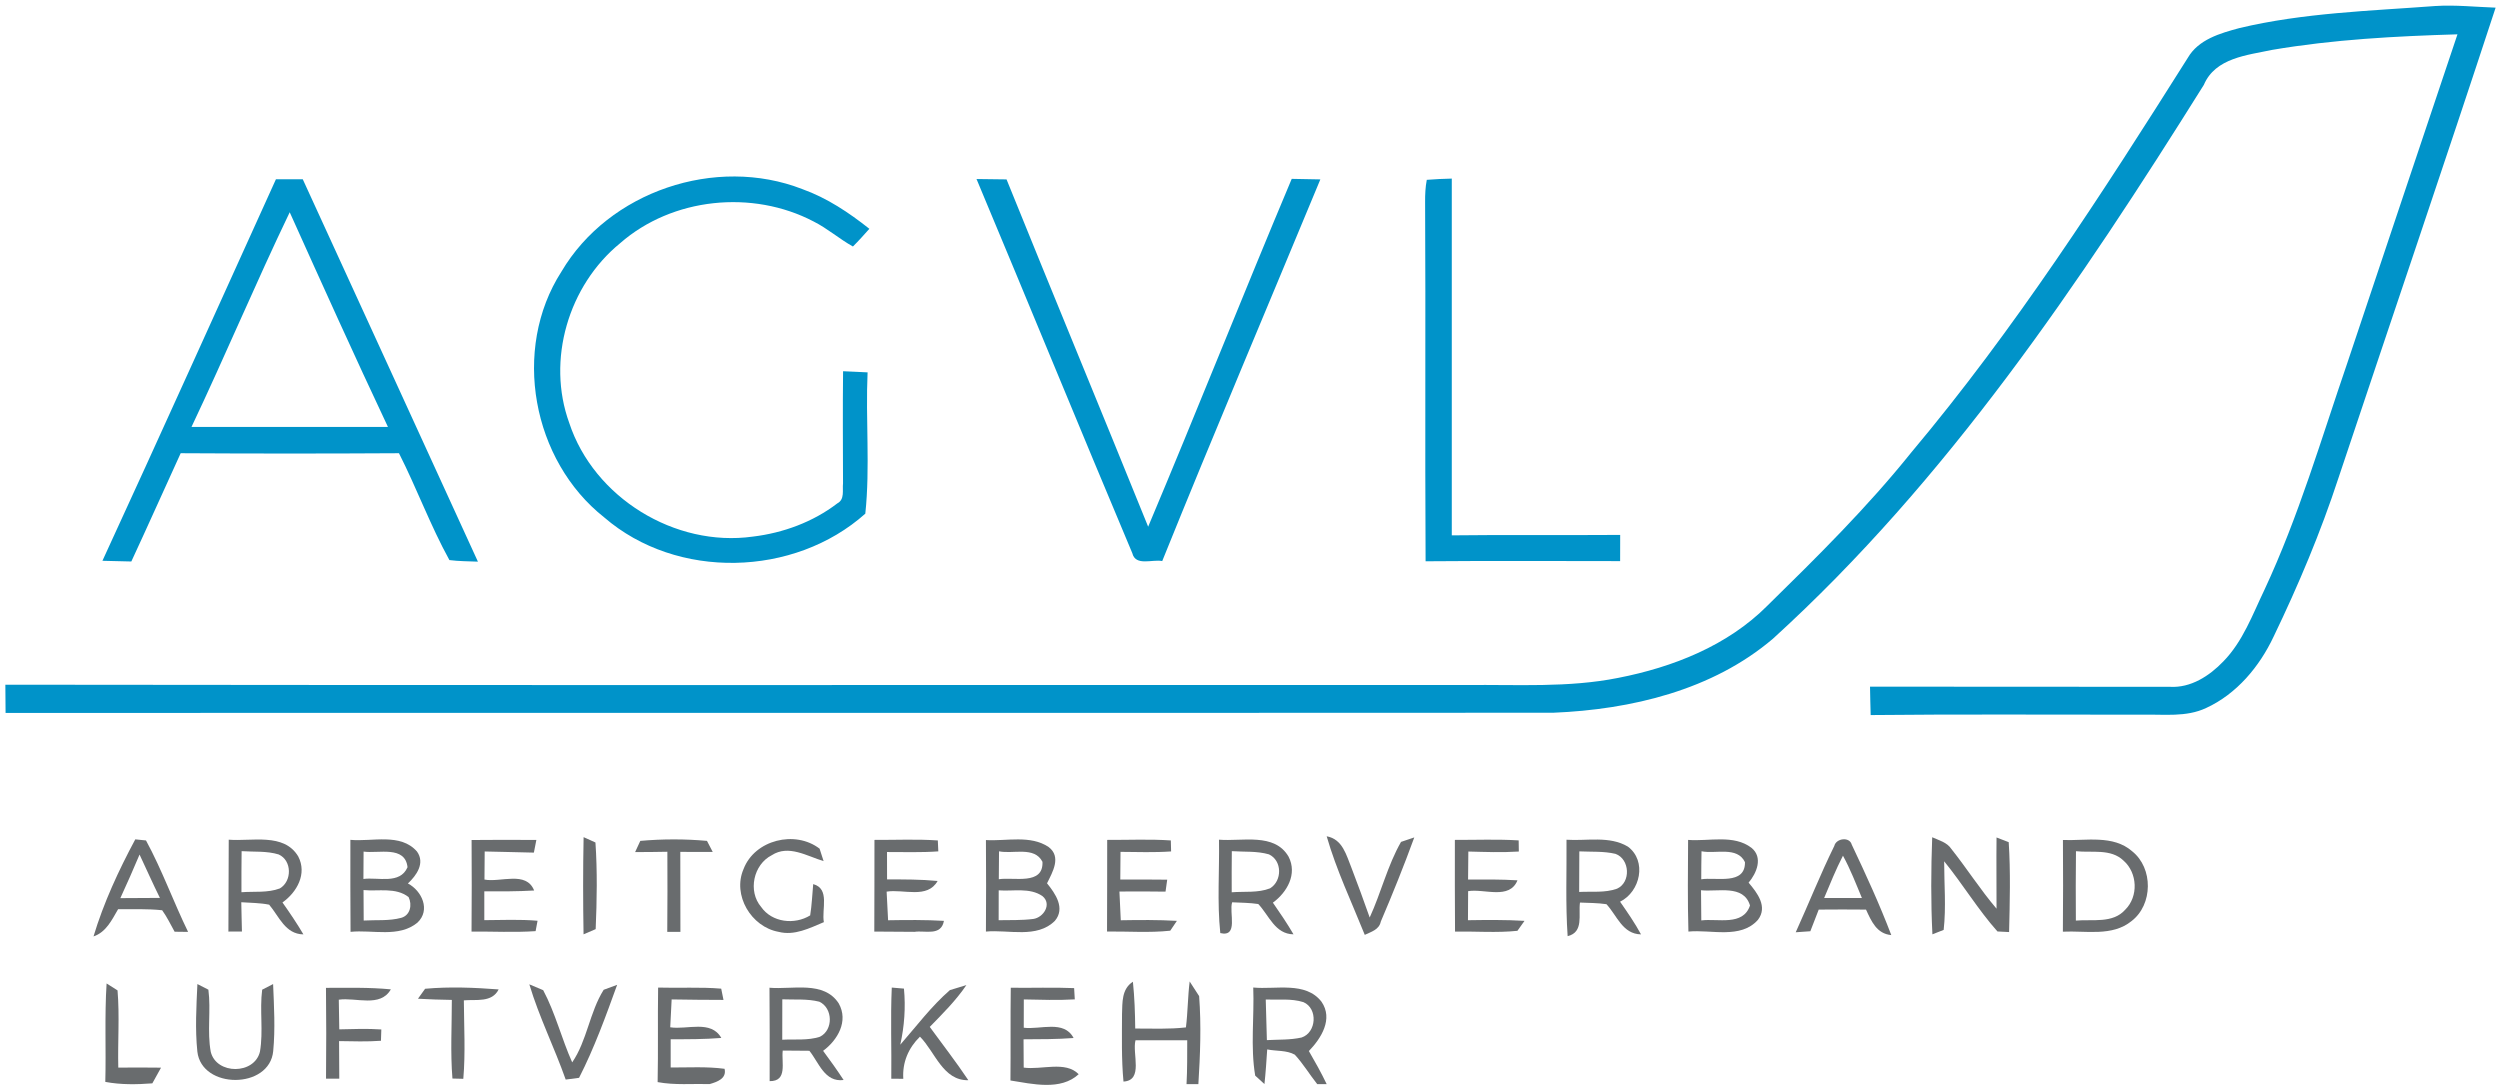 <?xml version="1.0" encoding="UTF-8"?>
<!DOCTYPE svg PUBLIC "-//W3C//DTD SVG 1.1//EN" "http://www.w3.org/Graphics/SVG/1.1/DTD/svg11.dtd">
<svg xmlns="http://www.w3.org/2000/svg" width="442" height="192" viewBox="0 0 462 200" version="1.1">
<path fill="#0093c9" opacity="1.00" d=" M 413.86 4.84 C 425.71 2.02 437.93 1.68 450.02 0.77 C 453.75 0.53 457.47 0.94 461.19 1.07 C 451.68 30.08 441.82 58.99 432.16 87.95 C 428.87 98.00 424.76 107.76 420.17 117.29 C 417.56 122.84 413.34 127.91 407.68 130.50 C 404.01 132.23 399.87 131.64 395.95 131.73 C 379.20 131.75 362.45 131.62 345.70 131.80 C 345.66 130.05 345.60 128.30 345.58 126.55 C 364.05 126.58 382.52 126.55 400.99 126.58 C 404.86 126.81 408.30 124.57 410.87 121.89 C 414.49 118.19 416.27 113.23 418.47 108.65 C 424.78 95.14 428.96 80.79 433.79 66.72 C 440.57 46.48 447.34 26.23 454.14 6.00 C 442.69 6.34 431.22 6.95 419.92 8.87 C 415.29 9.86 409.39 10.34 407.27 15.34 C 384.32 51.99 359.83 88.41 327.64 117.69 C 316.47 127.21 301.41 130.78 287.05 131.37 C 191.71 131.43 96.37 131.36 1.03 131.41 C 1.00 129.67 1.00 127.93 0.99 126.19 C 90.99 126.32 180.99 126.21 270.98 126.25 C 280.34 126.14 289.80 126.78 299.04 124.93 C 309.14 122.96 319.25 118.99 326.62 111.58 C 335.87 102.51 345.11 93.37 353.23 83.24 C 372.34 60.48 388.46 35.46 404.29 10.37 C 406.26 6.94 410.30 5.80 413.86 4.84 Z"/>
<path fill="#0093c9" opacity="1.00" d=" M 50.99 32.79 C 52.64 32.79 54.29 32.78 55.95 32.78 C 66.73 56.34 77.56 79.88 88.32 103.45 C 86.56 103.38 84.80 103.38 83.05 103.16 C 79.54 96.79 77.02 89.90 73.73 83.41 C 60.28 83.49 46.84 83.49 33.39 83.41 C 30.34 90.07 27.36 96.77 24.27 103.42 C 22.49 103.37 20.71 103.33 18.93 103.29 C 29.73 79.84 40.32 56.30 50.99 32.79 M 35.39 78.55 C 47.49 78.55 59.59 78.54 71.69 78.55 C 65.49 65.40 59.51 52.14 53.54 38.88 C 47.24 51.99 41.62 65.41 35.39 78.55 Z"/>
<path fill="#0093c9" opacity="1.00" d=" M 103.75 49.86 C 112.50 35.02 132.28 28.36 148.29 34.61 C 152.84 36.24 156.89 38.95 160.66 41.94 C 159.67 43.05 158.68 44.16 157.62 45.21 C 155.11 43.81 152.93 41.88 150.36 40.59 C 139.07 34.67 124.24 36.15 114.59 44.61 C 105.05 52.40 100.96 66.18 105.20 77.83 C 109.76 91.63 124.75 100.83 139.12 98.82 C 144.72 98.15 150.25 96.12 154.74 92.68 C 156.14 91.94 155.65 90.26 155.79 88.98 C 155.78 82.07 155.72 75.16 155.80 68.26 C 157.31 68.31 158.82 68.41 160.33 68.47 C 159.94 77.16 160.82 85.97 159.91 94.58 C 146.77 106.30 125.09 106.87 111.67 95.28 C 98.35 84.78 94.52 64.22 103.75 49.86 Z"/>
<path fill="#0093c9" opacity="1.00" d=" M 180.46 32.74 C 182.31 32.77 184.16 32.79 186.01 32.81 C 194.67 54.23 203.51 75.57 212.18 96.99 C 221.18 75.63 229.72 54.08 238.71 32.71 C 240.46 32.75 242.23 32.78 244.00 32.81 C 234.25 56.32 224.31 79.75 214.78 103.34 C 212.94 102.97 209.86 104.35 209.25 101.88 C 199.56 78.87 190.11 55.76 180.46 32.74 Z"/>
<path fill="#0093c9" opacity="1.00" d=" M 263.36 36.98 C 263.35 35.61 263.41 34.24 263.67 32.89 C 265.20 32.77 266.74 32.69 268.29 32.66 C 268.30 54.63 268.30 76.61 268.29 98.59 C 278.66 98.46 289.04 98.59 299.41 98.51 C 299.41 100.12 299.40 101.74 299.40 103.35 C 287.42 103.34 275.43 103.28 263.45 103.38 C 263.32 81.25 263.48 59.11 263.36 36.98 Z"/>
<path fill="#696c6e" opacity="1.00" d=" M 25.00 154.77 C 25.49 154.82 26.48 154.92 26.98 154.97 C 29.94 160.41 32.04 166.29 34.76 171.87 C 34.14 171.87 32.89 171.85 32.27 171.84 C 31.53 170.50 30.86 169.11 29.97 167.87 C 27.27 167.58 24.54 167.70 21.83 167.67 C 20.67 169.65 19.64 171.90 17.28 172.71 C 19.15 166.48 21.93 160.49 25.00 154.77 M 25.79 157.58 C 24.64 160.28 23.48 162.97 22.24 165.63 C 24.68 165.61 27.11 165.59 29.55 165.59 C 28.24 162.95 27.05 160.25 25.79 157.58 Z"/>
<path fill="#696c6e" opacity="1.00" d=" M 42.27 154.83 C 46.52 155.18 52.47 153.51 55.11 157.92 C 56.79 161.13 54.87 164.54 52.20 166.43 C 53.56 168.36 54.88 170.30 56.07 172.33 C 52.71 172.29 51.58 169.01 49.74 166.84 C 48.04 166.50 46.31 166.51 44.59 166.39 C 44.61 168.19 44.68 170.00 44.71 171.80 C 44.08 171.80 42.83 171.81 42.21 171.81 C 42.26 166.15 42.22 160.49 42.27 154.83 M 44.65 156.95 C 44.62 159.48 44.61 162.01 44.62 164.54 C 46.97 164.36 49.46 164.69 51.71 163.84 C 53.99 162.51 53.98 158.67 51.50 157.56 C 49.29 156.88 46.92 157.11 44.65 156.95 Z"/>
<path fill="#696c6e" opacity="1.00" d=" M 64.75 154.86 C 68.79 155.24 74.02 153.54 77.06 157.02 C 78.59 159.15 76.97 161.44 75.38 162.92 C 77.97 164.28 79.61 167.85 77.14 170.16 C 73.71 172.99 68.85 171.44 64.78 171.86 C 64.73 166.19 64.75 160.53 64.75 154.86 M 67.19 157.03 C 67.18 158.71 67.17 160.40 67.16 162.09 C 69.88 161.72 73.91 163.15 75.31 159.92 C 74.87 155.86 69.96 157.43 67.19 157.03 M 67.18 164.14 C 67.18 166.01 67.19 167.89 67.21 169.77 C 69.52 169.63 71.90 169.88 74.15 169.27 C 75.83 168.80 76.20 166.86 75.51 165.44 C 73.16 163.59 69.94 164.41 67.18 164.14 Z"/>
<path fill="#696c6e" opacity="1.00" d=" M 87.15 154.89 C 91.14 154.85 95.13 154.85 99.12 154.88 C 99.01 155.46 98.78 156.63 98.66 157.22 C 95.63 157.13 92.60 157.09 89.57 157.01 C 89.56 158.74 89.53 160.47 89.53 162.20 C 92.53 162.77 97.24 160.54 98.71 164.22 C 95.65 164.40 92.57 164.39 89.50 164.37 C 89.50 166.14 89.50 167.92 89.50 169.70 C 92.78 169.68 96.06 169.53 99.34 169.81 C 99.25 170.29 99.07 171.25 98.98 171.73 C 95.04 172.00 91.09 171.78 87.14 171.81 C 87.19 166.17 87.18 160.53 87.15 154.89 Z"/>
<path fill="#696c6e" opacity="1.00" d=" M 107.85 154.36 C 108.40 154.60 109.49 155.10 110.04 155.35 C 110.40 160.67 110.31 166.03 110.08 171.36 C 109.52 171.60 108.40 172.08 107.84 172.32 C 107.74 166.34 107.73 160.34 107.85 154.36 Z"/>
<path fill="#696c6e" opacity="1.00" d=" M 118.33 155.05 C 122.41 154.69 126.56 154.68 130.65 155.05 C 130.92 155.56 131.44 156.58 131.71 157.09 C 129.71 157.11 127.72 157.10 125.72 157.08 C 125.71 162.01 125.72 166.94 125.74 171.87 C 125.13 171.87 123.92 171.87 123.31 171.87 C 123.35 166.93 123.36 162.00 123.33 157.06 C 121.34 157.10 119.36 157.12 117.37 157.12 C 117.61 156.60 118.09 155.56 118.33 155.05 Z"/>
<path fill="#696c6e" opacity="1.00" d=" M 137.41 160.25 C 139.48 154.85 146.94 153.02 151.46 156.49 C 151.64 157.06 152.01 158.21 152.20 158.79 C 149.13 157.87 145.73 155.69 142.62 157.70 C 139.23 159.42 138.17 164.35 140.66 167.26 C 142.66 170.14 146.84 170.60 149.72 168.82 C 150.03 166.91 150.10 164.96 150.28 163.04 C 153.42 163.89 151.81 167.70 152.25 170.07 C 149.62 171.17 146.81 172.62 143.88 171.86 C 138.82 170.95 135.31 165.08 137.41 160.25 Z"/>
<path fill="#696c6e" opacity="1.00" d=" M 161.60 154.87 C 165.50 154.89 169.41 154.70 173.31 154.97 C 173.34 155.48 173.38 156.49 173.40 156.99 C 170.25 157.22 167.08 157.10 163.92 157.11 C 163.93 158.79 163.93 160.48 163.93 162.17 C 167.05 162.17 170.17 162.16 173.27 162.46 C 171.38 165.83 166.95 163.92 163.85 164.43 C 163.94 166.19 164.02 167.95 164.12 169.72 C 167.56 169.66 171.00 169.63 174.44 169.83 C 173.91 172.72 170.94 171.56 169.01 171.86 C 166.53 171.85 164.05 171.82 161.57 171.81 C 161.61 166.16 161.58 160.51 161.60 154.87 Z"/>
<path fill="#696c6e" opacity="1.00" d=" M 182.20 154.90 C 186.02 155.13 190.40 153.92 193.78 156.18 C 196.19 158.00 194.52 160.81 193.49 162.89 C 195.04 164.80 196.91 167.50 194.94 169.83 C 191.61 173.14 186.38 171.42 182.20 171.81 C 182.24 166.18 182.24 160.54 182.20 154.90 M 184.62 156.98 C 184.60 158.70 184.59 160.42 184.58 162.14 C 187.33 161.69 192.84 163.32 192.65 158.92 C 191.17 156.01 187.22 157.52 184.62 156.98 M 184.56 164.19 C 184.55 166.03 184.55 167.87 184.55 169.71 C 186.68 169.67 188.82 169.75 190.94 169.48 C 192.84 169.22 194.44 166.74 192.65 165.26 C 190.30 163.63 187.24 164.40 184.56 164.19 Z"/>
<path fill="#696c6e" opacity="1.00" d=" M 204.61 154.87 C 208.53 154.89 212.45 154.70 216.37 154.97 C 216.38 155.48 216.41 156.49 216.42 157.00 C 213.30 157.22 210.18 157.10 207.07 157.08 C 207.05 158.78 207.04 160.48 207.03 162.19 C 209.92 162.19 212.81 162.18 215.70 162.22 C 215.62 162.77 215.47 163.88 215.39 164.43 C 212.55 164.39 209.71 164.38 206.87 164.41 C 206.95 166.18 207.02 167.95 207.12 169.72 C 210.57 169.66 214.03 169.63 217.49 169.83 L 216.26 171.65 C 212.38 172.06 208.47 171.76 204.58 171.80 C 204.61 166.16 204.60 160.51 204.61 154.87 Z"/>
<path fill="#696c6e" opacity="1.00" d=" M 225.27 154.83 C 229.53 155.19 235.52 153.48 238.13 157.97 C 239.78 161.18 237.86 164.54 235.23 166.47 C 236.56 168.38 237.87 170.31 239.04 172.32 C 235.61 172.27 234.53 168.83 232.53 166.72 C 230.93 166.48 229.31 166.48 227.70 166.40 C 227.10 168.30 228.93 172.90 225.51 172.09 C 224.91 166.36 225.37 160.58 225.27 154.83 M 227.64 156.95 C 227.61 159.48 227.61 162.01 227.62 164.55 C 229.97 164.36 232.47 164.70 234.71 163.82 C 236.97 162.44 236.97 158.70 234.50 157.54 C 232.28 156.90 229.92 157.11 227.64 156.95 Z"/>
<path fill="#696c6e" opacity="1.00" d=" M 245.17 154.20 C 248.14 154.74 248.80 157.71 249.77 160.08 C 250.94 163.10 252.03 166.15 253.12 169.21 C 255.23 164.63 256.41 159.61 258.91 155.24 C 259.52 155.03 260.75 154.62 261.36 154.41 C 259.45 159.65 257.36 164.84 255.17 169.97 C 254.87 171.47 253.38 171.85 252.21 172.42 C 249.79 166.38 246.97 160.47 245.17 154.20 Z"/>
<path fill="#696c6e" opacity="1.00" d=" M 268.86 154.87 C 272.79 154.88 276.72 154.72 280.65 154.96 C 280.65 155.47 280.67 156.50 280.68 157.02 C 277.57 157.22 274.46 157.10 271.35 157.02 C 271.34 158.75 271.30 160.47 271.30 162.20 C 274.34 162.18 277.39 162.15 280.43 162.34 C 278.94 165.99 274.33 163.85 271.31 164.34 C 271.30 166.13 271.29 167.92 271.28 169.71 C 274.76 169.66 278.25 169.62 281.73 169.83 C 281.40 170.29 280.74 171.21 280.42 171.67 C 276.59 172.07 272.73 171.75 268.89 171.81 C 268.84 166.16 268.86 160.52 268.86 154.87 Z"/>
<path fill="#696c6e" opacity="1.00" d=" M 289.49 154.84 C 293.23 155.09 297.45 154.08 300.83 156.11 C 304.39 158.76 303.14 164.44 299.39 166.29 C 300.75 168.25 302.12 170.22 303.26 172.33 C 299.84 172.27 298.83 168.86 296.87 166.75 C 295.24 166.51 293.60 166.52 291.98 166.45 C 291.66 168.69 292.73 171.92 289.70 172.66 C 289.29 166.73 289.54 160.78 289.49 154.84 M 291.86 156.99 C 291.84 159.49 291.84 161.99 291.83 164.49 C 294.15 164.36 296.59 164.69 298.82 163.89 C 301.42 162.73 301.21 158.42 298.55 157.45 C 296.36 156.93 294.08 157.10 291.86 156.99 Z"/>
<path fill="#696c6e" opacity="1.00" d=" M 311.96 154.87 C 315.81 155.18 320.38 153.81 323.68 156.34 C 325.85 158.11 324.63 161.02 323.14 162.77 C 324.74 164.65 326.73 167.22 324.86 169.65 C 321.66 173.24 316.23 171.40 312.02 171.81 C 311.86 166.17 311.93 160.52 311.96 154.87 M 314.44 156.97 C 314.40 158.69 314.40 160.42 314.39 162.15 C 317.11 161.71 322.55 163.29 322.47 158.98 C 321.04 156.00 317.04 157.51 314.44 156.97 M 314.35 164.17 C 314.36 166.03 314.37 167.89 314.40 169.75 C 317.44 169.35 322.12 170.85 323.40 166.99 C 322.21 163.03 317.41 164.52 314.35 164.17 Z"/>
<path fill="#696c6e" opacity="1.00" d=" M 338.98 155.98 C 339.31 154.57 341.80 154.23 342.20 155.74 C 344.80 161.23 347.35 166.78 349.51 172.46 C 346.80 172.22 345.82 169.87 344.84 167.75 C 341.92 167.72 339.01 167.72 336.10 167.75 C 335.58 169.08 335.06 170.42 334.55 171.75 C 333.87 171.80 332.52 171.89 331.85 171.94 C 334.26 166.63 336.41 161.21 338.98 155.98 M 340.58 157.79 C 339.27 160.32 338.21 162.98 337.10 165.61 C 339.42 165.61 341.75 165.61 344.08 165.61 C 342.98 162.97 341.95 160.29 340.58 157.79 Z"/>
<path fill="#696c6e" opacity="1.00" d=" M 357.07 154.38 C 358.32 154.95 359.80 155.31 360.61 156.54 C 363.48 160.15 365.96 164.06 368.96 167.58 C 368.97 163.19 368.91 158.81 368.96 154.42 C 369.53 154.64 370.65 155.08 371.21 155.29 C 371.57 160.81 371.41 166.37 371.28 171.90 C 370.74 171.87 369.67 171.81 369.13 171.79 C 365.52 167.73 362.71 163.03 359.28 158.82 C 359.28 163.05 359.66 167.29 359.19 171.50 C 358.67 171.71 357.63 172.11 357.11 172.32 C 356.81 166.34 356.85 160.36 357.07 154.38 Z"/>
<path fill="#696c6e" opacity="1.00" d=" M 381.23 154.89 C 385.49 155.05 390.51 153.90 394.02 156.97 C 397.94 160.09 397.88 166.82 393.91 169.87 C 390.34 172.78 385.45 171.62 381.22 171.83 C 381.27 166.18 381.27 160.53 381.23 154.89 M 383.64 156.96 C 383.59 161.23 383.59 165.51 383.62 169.78 C 386.67 169.51 390.46 170.36 392.75 167.76 C 395.21 165.32 395.02 160.96 392.42 158.69 C 390.08 156.44 386.56 157.28 383.64 156.96 Z"/>
<path fill="#696c6e" opacity="1.00" d=" M 19.70 181.40 C 20.20 181.72 21.21 182.36 21.72 182.68 C 22.12 187.42 21.74 192.19 21.86 196.95 C 24.49 196.93 27.13 196.92 29.76 196.96 C 29.36 197.68 28.55 199.14 28.15 199.86 C 25.26 200.08 22.32 200.13 19.46 199.59 C 19.62 193.53 19.31 187.45 19.70 181.40 Z"/>
<path fill="#696c6e" opacity="1.00" d=" M 60.24 182.21 C 64.24 182.21 68.25 182.10 72.23 182.49 C 70.27 185.91 65.78 183.93 62.61 184.40 C 62.64 186.23 62.67 188.05 62.70 189.88 C 65.29 189.82 67.88 189.72 70.47 189.90 C 70.45 190.42 70.42 191.47 70.40 191.99 C 67.83 192.18 65.24 192.09 62.66 192.05 C 62.66 194.36 62.68 196.68 62.70 199.00 C 62.09 199.00 60.86 199.00 60.25 199.00 C 60.31 193.40 60.30 187.80 60.24 182.21 Z"/>
<path fill="#696c6e" opacity="1.00" d=" M 78.56 182.38 C 83.07 181.97 87.64 182.16 92.15 182.50 C 90.91 184.98 88.00 184.32 85.72 184.52 C 85.75 189.35 86.03 194.20 85.62 199.02 L 83.61 198.97 C 83.22 194.14 83.50 189.28 83.50 184.44 C 81.41 184.40 79.33 184.35 77.24 184.22 C 77.57 183.76 78.23 182.84 78.56 182.38 Z"/>
<path fill="#696c6e" opacity="1.00" d=" M 97.82 181.56 C 98.46 181.83 99.74 182.37 100.38 182.64 C 102.64 186.88 103.78 191.60 105.74 195.98 C 108.49 191.98 108.95 186.72 111.56 182.57 C 112.18 182.34 113.43 181.88 114.05 181.65 C 111.95 187.46 109.82 193.34 107.01 198.84 C 106.39 198.92 105.16 199.08 104.54 199.16 C 102.45 193.23 99.62 187.58 97.82 181.56 Z"/>
<path fill="#696c6e" opacity="1.00" d=" M 121.62 182.16 C 125.51 182.28 129.40 182.03 133.28 182.36 C 133.39 182.88 133.60 183.92 133.70 184.44 C 130.51 184.44 127.32 184.40 124.12 184.35 C 124.02 186.06 123.96 187.78 123.86 189.50 C 126.97 189.99 131.39 188.08 133.30 191.47 C 130.18 191.72 127.06 191.71 123.94 191.71 C 123.94 193.45 123.94 195.19 123.94 196.93 C 127.26 196.94 130.60 196.73 133.90 197.17 C 134.33 198.97 132.54 199.59 131.16 199.99 C 127.95 199.91 124.70 200.22 121.53 199.63 C 121.65 193.81 121.53 187.98 121.62 182.16 Z"/>
<path fill="#696c6e" opacity="1.00" d=" M 142.20 182.19 C 146.44 182.56 152.24 180.83 155.00 185.09 C 156.84 188.37 154.80 191.86 152.11 193.85 C 153.42 195.61 154.69 197.40 155.90 199.24 C 152.39 199.70 151.34 196.02 149.57 193.84 C 147.93 193.83 146.29 193.81 144.65 193.80 C 144.38 195.99 145.59 199.50 142.23 199.45 C 142.23 193.70 142.26 187.94 142.20 182.19 M 144.57 184.33 C 144.57 186.82 144.57 189.31 144.56 191.80 C 146.87 191.67 149.29 191.98 151.52 191.25 C 154.03 190.01 153.93 185.94 151.41 184.77 C 149.18 184.20 146.85 184.43 144.57 184.33 Z"/>
<path fill="#696c6e" opacity="1.00" d=" M 175.54 182.63 C 176.30 182.40 177.83 181.93 178.59 181.70 C 176.66 184.55 174.21 186.98 171.82 189.43 C 174.21 192.71 176.70 195.91 178.95 199.28 C 174.25 199.38 172.81 194.05 170.01 191.23 C 167.87 193.32 166.73 196.00 166.93 199.02 C 166.38 199.01 165.27 199.00 164.71 199.00 C 164.78 193.38 164.55 187.77 164.80 182.16 C 165.36 182.20 166.49 182.30 167.05 182.35 C 167.38 185.82 167.13 189.32 166.37 192.72 C 169.35 189.30 172.11 185.62 175.54 182.63 Z"/>
<path fill="#696c6e" opacity="1.00" d=" M 186.79 182.19 C 190.69 182.25 194.60 182.09 198.50 182.26 C 198.53 182.78 198.59 183.82 198.62 184.34 C 195.48 184.53 192.33 184.41 189.20 184.35 C 189.19 186.09 189.19 187.84 189.19 189.58 C 192.26 189.97 196.62 188.09 198.40 191.48 C 195.32 191.72 192.23 191.70 189.15 191.72 C 189.16 193.46 189.17 195.20 189.18 196.95 C 192.47 197.41 196.89 195.66 199.34 198.17 C 196.01 201.25 190.80 199.97 186.73 199.33 C 186.79 193.62 186.71 187.90 186.79 182.19 Z"/>
<path fill="#696c6e" opacity="1.00" d=" M 36.48 181.51 L 38.51 182.55 C 39.01 186.36 38.25 190.26 38.95 194.05 C 40.01 198.28 47.02 198.27 48.04 194.00 C 48.69 190.22 47.96 186.35 48.45 182.55 L 50.47 181.51 C 50.64 185.63 50.88 189.78 50.49 193.89 C 49.84 200.99 37.25 201.00 36.47 193.98 C 36.04 189.83 36.29 185.65 36.48 181.51 Z"/>
<path fill="#696c6e" opacity="1.00" d=" M 207.35 187.03 C 207.43 184.91 207.26 182.43 209.36 181.08 C 209.66 183.95 209.76 186.84 209.79 189.73 C 212.91 189.72 216.05 189.88 219.16 189.52 C 219.51 186.70 219.50 183.85 219.85 181.03 C 220.28 181.71 221.16 183.06 221.60 183.74 C 222.01 189.14 221.80 194.59 221.46 200.00 L 219.27 200.00 C 219.42 197.30 219.39 194.60 219.40 191.90 C 216.21 191.90 213.03 191.90 209.84 191.90 C 209.20 194.39 211.36 199.32 207.62 199.53 C 207.23 195.38 207.34 191.20 207.35 187.03 Z"/>
<path fill="#696c6e" opacity="1.00" d=" M 231.60 182.15 C 235.75 182.56 241.26 180.97 244.21 184.77 C 246.42 187.97 244.16 191.52 241.88 193.89 C 243.04 195.89 244.17 197.91 245.17 200.00 L 243.42 200.00 C 242.00 198.21 240.83 196.24 239.28 194.56 C 237.77 193.71 235.86 193.93 234.18 193.59 C 234.04 195.73 233.90 197.86 233.67 199.99 C 233.24 199.60 232.39 198.82 231.96 198.43 C 231.06 193.09 231.81 187.57 231.60 182.15 M 233.91 184.37 C 233.97 186.87 234.04 189.37 234.12 191.87 C 236.25 191.75 238.43 191.86 240.53 191.39 C 243.30 190.48 243.58 186.01 240.87 184.85 C 238.62 184.14 236.22 184.46 233.91 184.37 Z"/>
</svg>
